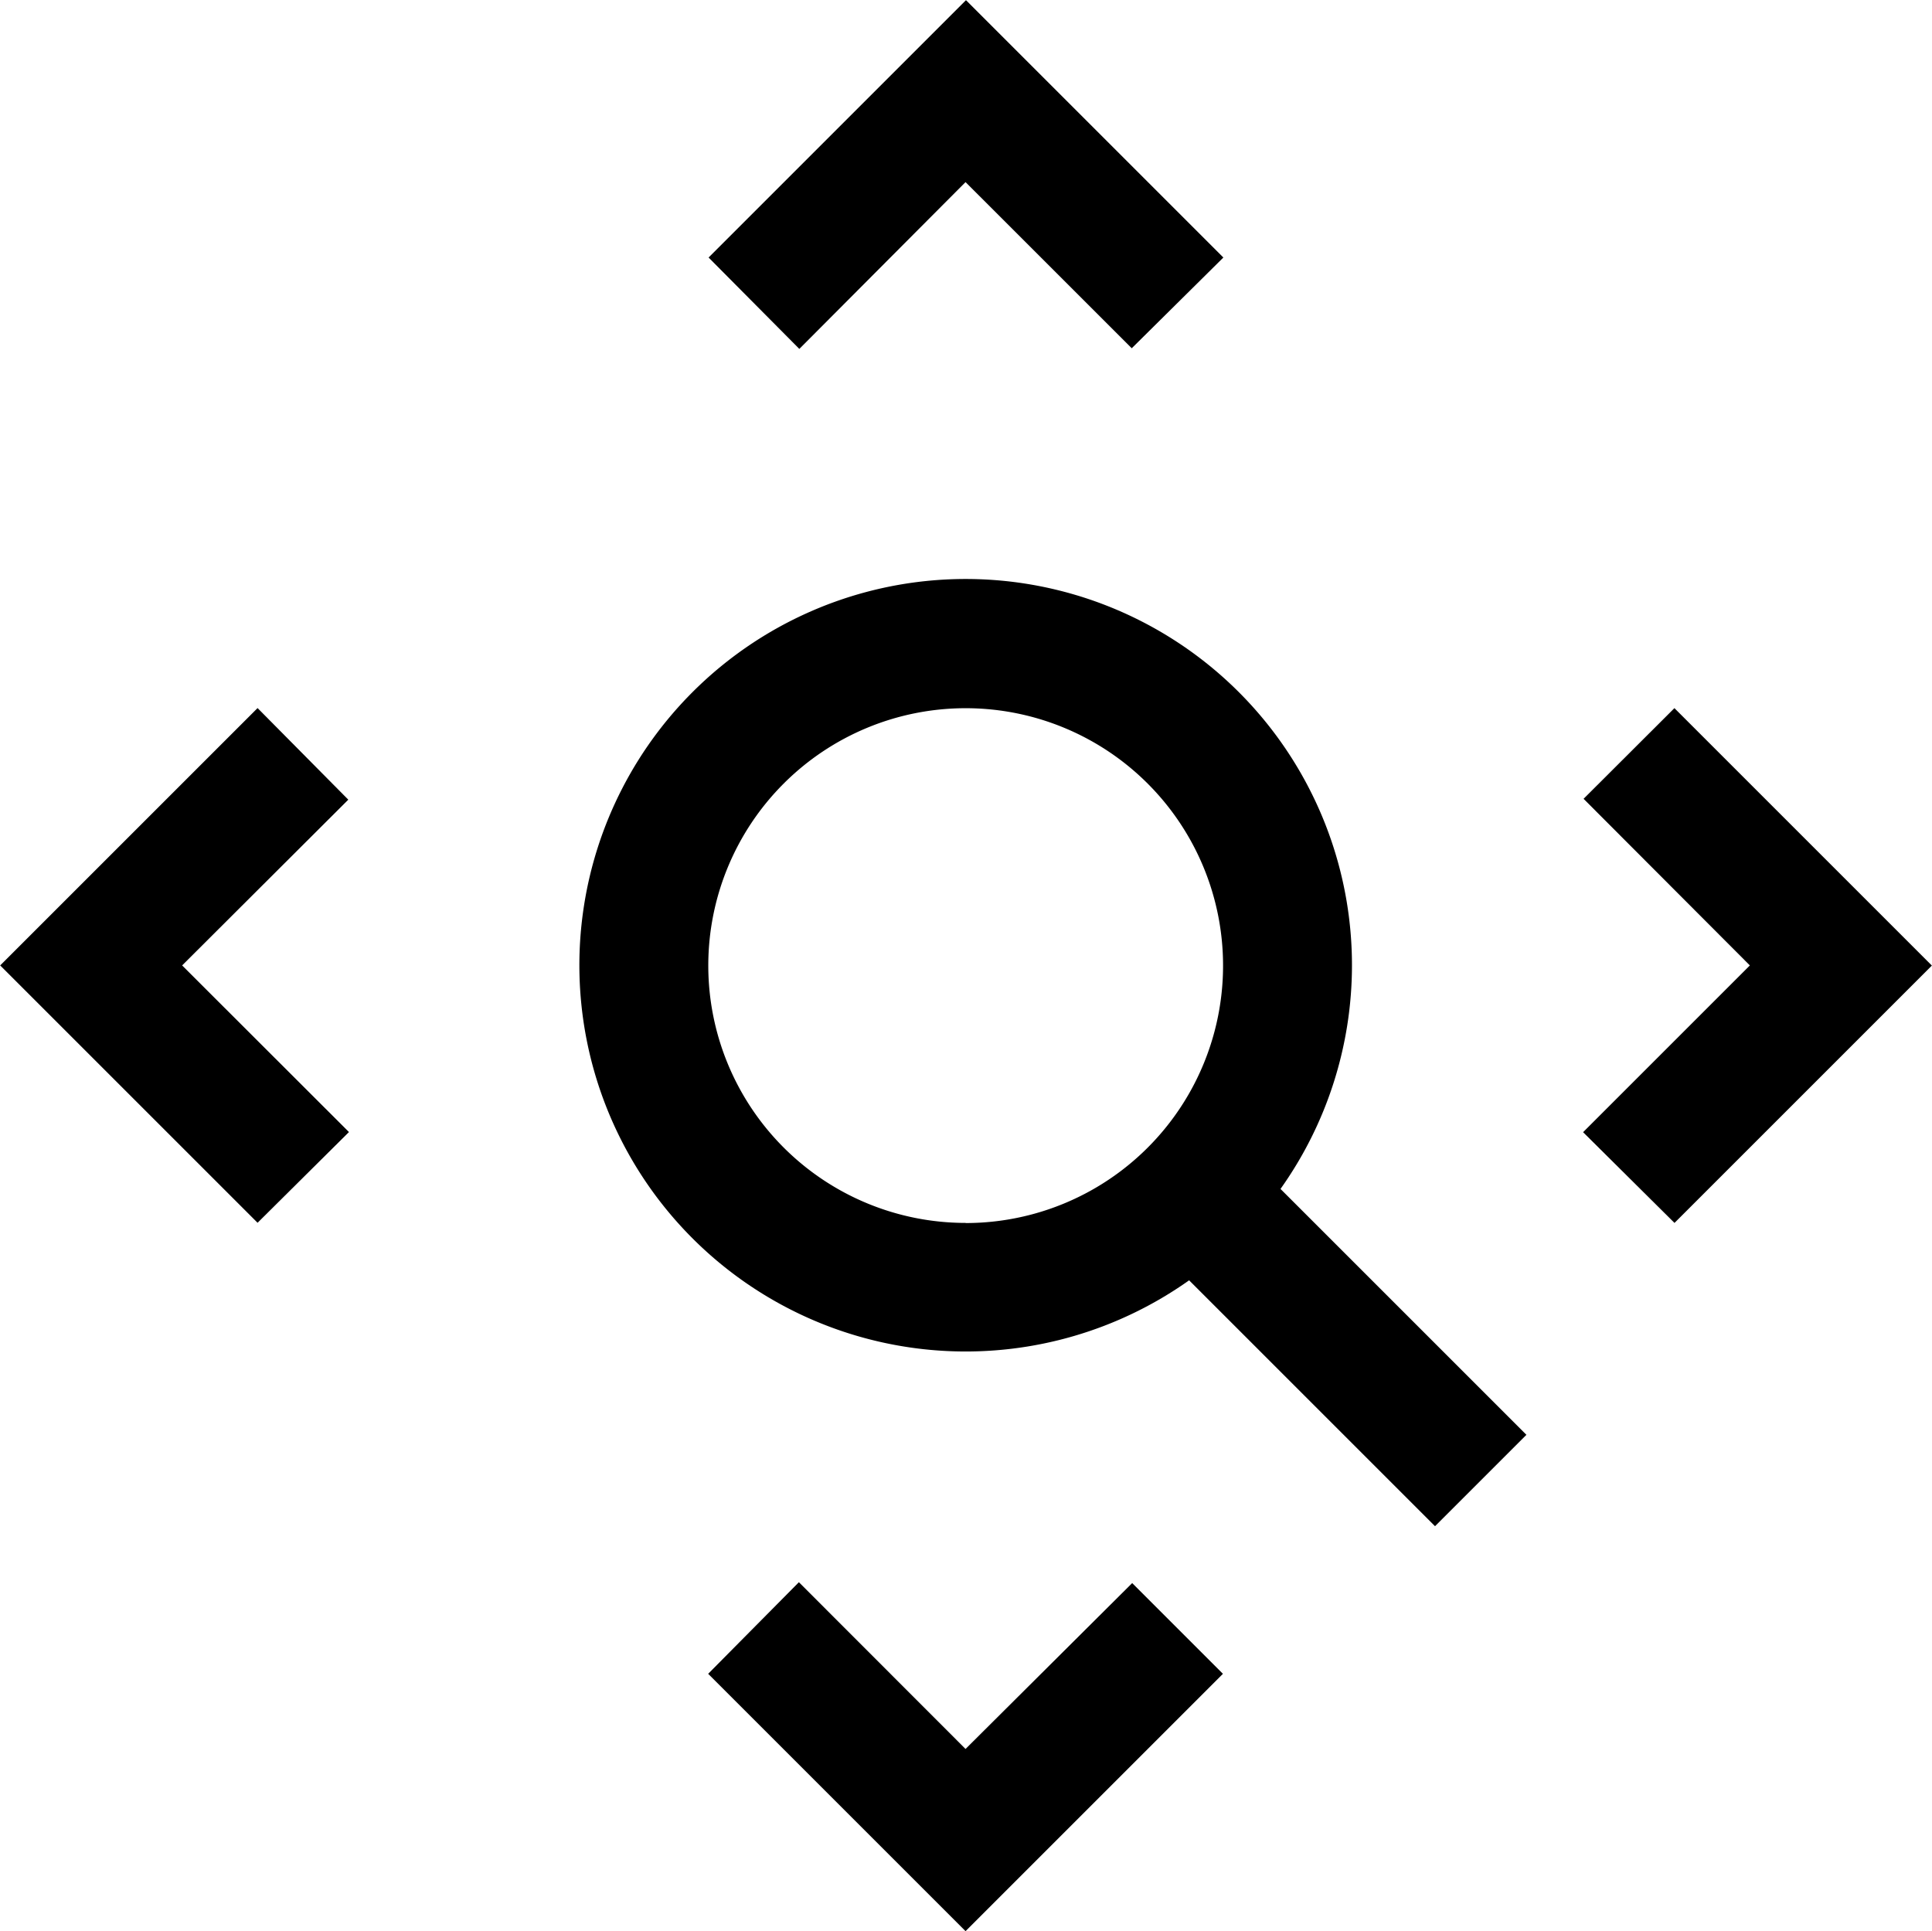 <svg xmlns="http://www.w3.org/2000/svg" width="44.287" height="44.273" viewBox="0 0 44.287 44.273">
  <g id="ico-zoom-pan" transform="translate(-1.125 -1.125)">
    <path id="パス_752" data-name="パス 752" d="M30.884,13.5,28.8,15.58,32.612,19.4l-3.823,3.823,2.095,2.08,5.9-5.9-5.9-5.9Z" transform="translate(8.625 3.858)"/>
    <path id="パス_753" data-name="パス 753" d="M9.109,15.6l-2.08-2.1-5.9,5.9,5.9,5.9,2.095-2.08L5.3,19.4Z" transform="translate(0 3.858)"/>
    <path id="パス_754" data-name="パス 754" d="M19.4,32.6,15.58,28.777l-2.08,2.1,5.9,5.9,5.9-5.9-2.08-2.08Z" transform="translate(3.858 8.621)"/>
    <path id="パス_755" data-name="パス 755" d="M19.4,5.3,23.21,9.109l2.1-2.08-5.9-5.9-5.9,5.9,2.08,2.095Z" transform="translate(3.858)"/>
    <path id="パス_756" data-name="パス 756" d="M28.959,20.106a8.855,8.855,0,1,0-3.733,7.216l5.637,5.637,2.095-2.095-5.637-5.637A8.855,8.855,0,0,0,28.959,20.106Zm-8.855,5.9a5.9,5.9,0,1,1,5.9-5.9A5.9,5.9,0,0,1,20.1,26.009Z" transform="translate(3.157 3.155)"/>
  </g>
</svg>
